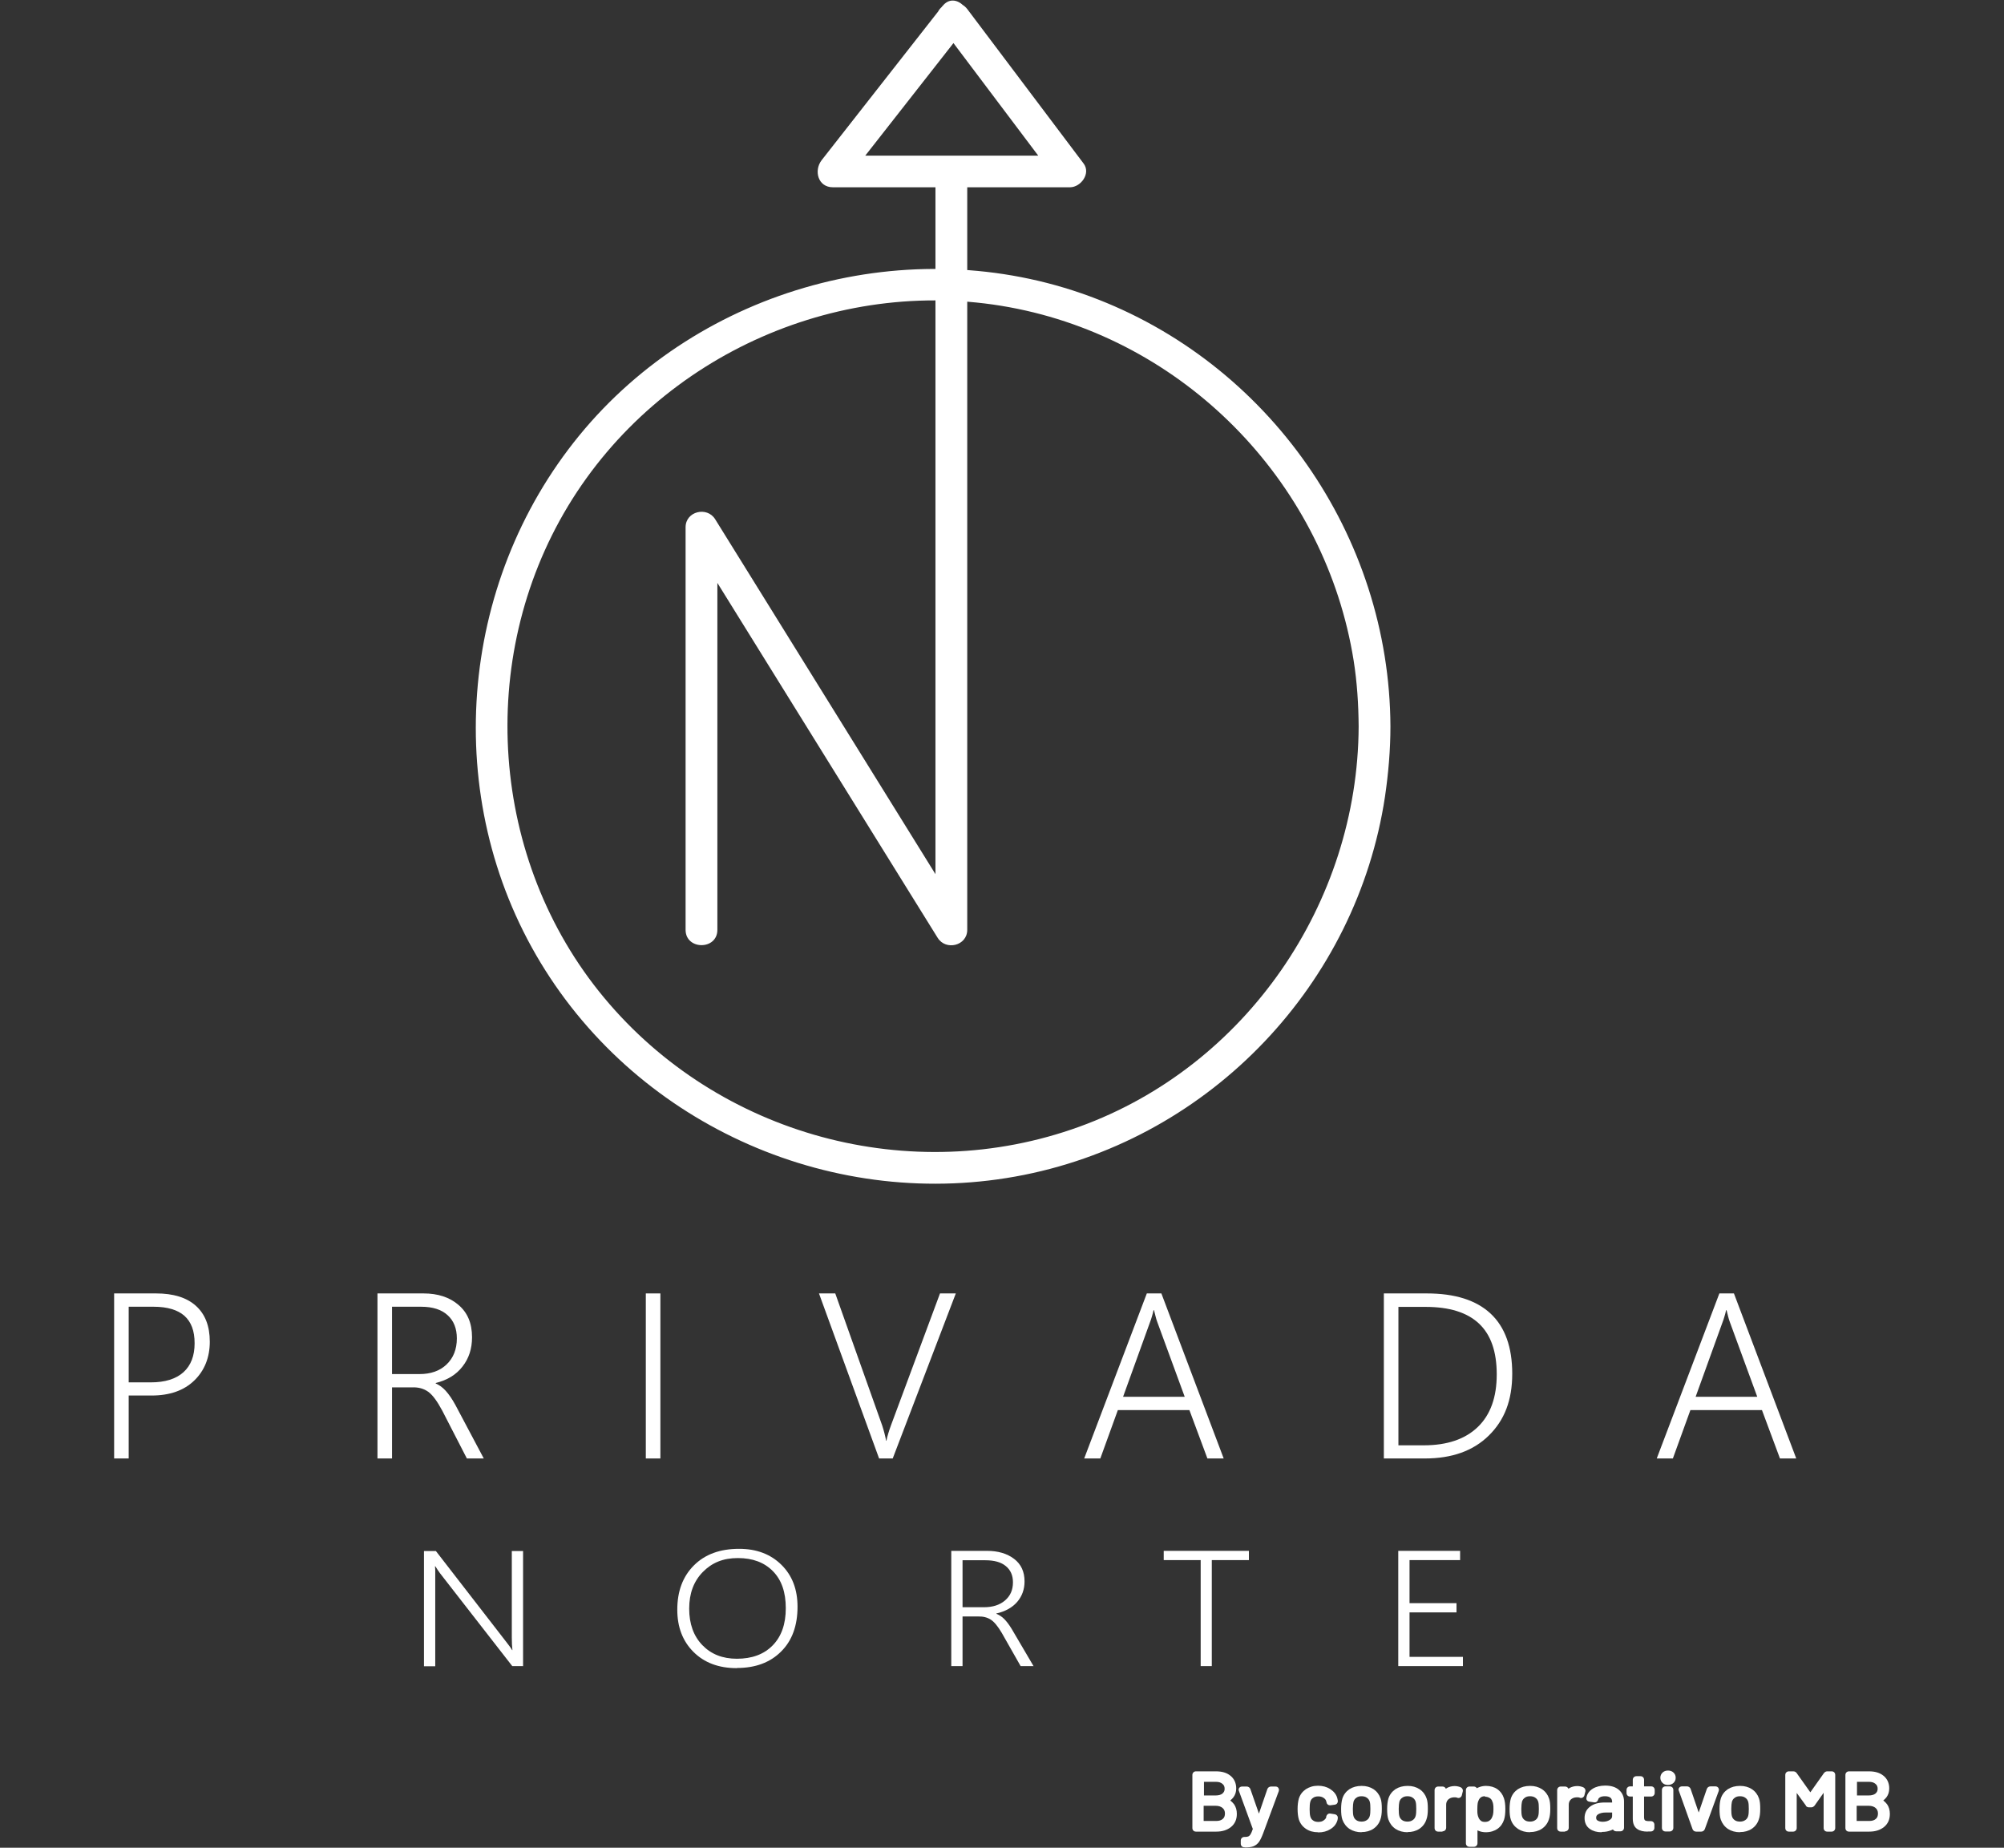 <?xml version="1.0" encoding="UTF-8"?>
<svg id="Capa_1" data-name="Capa 1" xmlns="http://www.w3.org/2000/svg" version="1.1" viewBox="0 0 128 118">
  <rect x="0" y="0" width="128" height="118" fill="#333333" stroke="none"/>
  <defs>
    <style>
      .cls-1 {
        fill: #fff;
        stroke-width: 0px;
      }
    </style>
  </defs>
  <g>
    <path class="cls-1" d="M86.78,46.4c-.05,11.27-7.19,21.69-17.83,25.55-10.77,3.91-23.04.57-30.36-8.23-7.31-8.78-8.2-21.64-2.31-31.4,5.88-9.73,17.56-14.88,28.71-12.6,11.05,2.26,19.69,11.34,21.47,22.46.22,1.39.31,2.8.32,4.21,0,1.3,2.03,1.31,2.03,0-.05-12.18-7.77-23.25-19.21-27.47-11.48-4.23-24.85-.58-32.6,8.89s-8.83,23.16-2.47,33.67c6.35,10.5,18.86,15.96,30.88,13.55s21.25-12.24,23.05-24.14c.22-1.49.35-3,.35-4.51,0-1.3-2.02-1.31-2.03,0Z"/>
    <path class="cls-1" d="M45.82,59.38v-25.71l-1.89.51c4.65,7.5,9.31,14.99,13.96,22.49l2,3.22c.52.84,1.89.51,1.89-.51V11.63c0-1.3-2.03-1.31-2.03,0v47.75l1.89-.51c-4.65-7.5-9.31-14.99-13.96-22.49l-2-3.22c-.52-.84-1.89-.51-1.89.51v25.71c0,1.3,2.03,1.31,2.03,0h0Z"/>
    <path class="cls-1" d="M60.2.38c-2.57,3.28-5.15,6.57-7.72,9.85-.51.66-.24,1.73.72,1.73h15.14c.7,0,1.35-.89.87-1.52-2.47-3.28-4.95-6.57-7.42-9.85-.78-1.03-2.54-.02-1.75,1.02,2.47,3.28,4.95,6.57,7.42,9.85l.87-1.52h-15.14l.72,1.73c2.57-3.28,5.15-6.57,7.72-9.85.8-1.01-.63-2.46-1.43-1.43Z"/>
  </g>
  <g>
    <path class="cls-1" d="M8.22,89.13v4.01h-.93v-10.54h2.68c1.1,0,1.95.26,2.54.79.59.53.89,1.29.89,2.29s-.33,1.84-.99,2.48c-.66.64-1.57.96-2.73.96h-1.46ZM8.22,83.45v4.83h1.41c.92,0,1.61-.22,2.09-.65.48-.44.71-1.05.71-1.85s-.22-1.36-.65-1.75c-.43-.38-1.09-.58-1.97-.58h-1.59Z"/>
    <path class="cls-1" d="M30.91,93.14h-1.09l-1.57-3.05c-.32-.6-.62-1.01-.9-1.21-.28-.2-.63-.3-1.04-.28h-1.27v4.54h-.93v-10.54h2.94c.91,0,1.66.24,2.23.73.58.49.87,1.17.87,2.07,0,.73-.2,1.35-.61,1.87-.4.52-.97.87-1.71,1.05v.03c.23.1.44.25.64.47.2.22.4.51.61.89l1.82,3.43ZM25.04,83.45v4.3h1.76c.71,0,1.29-.2,1.72-.61s.66-.96.66-1.67c0-.63-.2-1.13-.59-1.48-.39-.36-.96-.54-1.69-.54h-1.87Z"/>
    <path class="cls-1" d="M42.18,93.14h-.93v-10.54h.93v10.54Z"/>
    <path class="cls-1" d="M61.05,82.6l-4.03,10.54h-.87l-3.84-10.54h1.04l3,8.44c.05.16.1.32.14.48s.08.33.11.49h.02c.02-.13.06-.28.11-.45.05-.17.11-.35.18-.54l3.13-8.42h1.01Z"/>
    <path class="cls-1" d="M69.25,93.14l4-10.54h.93l3.98,10.54h-1.04l-1.15-3.09h-4.57l-1.12,3.09h-1.03ZM71.73,89.2h3.94l-1.75-4.77c-.04-.11-.08-.23-.11-.36-.03-.13-.06-.26-.1-.4h-.03c-.03.15-.07.29-.11.42-.04.13-.07.24-.11.33l-1.73,4.79Z"/>
    <path class="cls-1" d="M88.39,93.14v-10.54h2.74c1.8,0,3.16.43,4.08,1.29.92.86,1.38,2.14,1.38,3.84s-.5,2.97-1.5,3.95c-1,.98-2.36,1.46-4.08,1.46h-2.61ZM89.32,83.45v8.85h1.62c1.49,0,2.64-.39,3.45-1.17s1.21-1.9,1.21-3.36-.38-2.54-1.14-3.25c-.76-.71-1.89-1.06-3.41-1.06h-1.74Z"/>
    <path class="cls-1" d="M105.82,93.14l4-10.54h.93l3.98,10.54h-1.04l-1.15-3.09h-4.57l-1.12,3.09h-1.03ZM108.3,89.2h3.94l-1.75-4.77c-.04-.11-.08-.23-.11-.36-.03-.13-.06-.26-.1-.4h-.03c-.03.15-.07.29-.11.42-.04.13-.07.24-.11.33l-1.73,4.79Z"/>
  </g>
  <g>
    <g>
      <path class="cls-1" d="M78.22,115c.19.07.34.18.44.32.1.14.15.32.15.52,0,.3-.1.53-.31.7-.21.17-.48.25-.82.25h-1.3s-.05-.02-.05-.05v-3.39s.02-.05.05-.05h1.27c.35,0,.62.08.82.24.2.16.3.38.3.67,0,.18-.05.34-.14.47-.1.13-.23.23-.41.29-.02,0-.02.02,0,.03ZM76.71,113.63v1.2s0,.02.02.02h.92c.23,0,.41-.05.54-.16s.2-.26.2-.44c0-.19-.07-.35-.2-.46s-.31-.17-.54-.17h-.92s-.02,0-.02.02ZM78.23,116.3c.13-.12.2-.28.2-.48s-.07-.36-.21-.49-.32-.18-.56-.18h-.93s-.02,0-.02.02v1.29s0,.02.02.02h.95c.23,0,.41-.06.54-.18Z"/>
      <path class="cls-1" d="M77.69,116.97h-1.3c-.14,0-.23-.1-.23-.23v-3.39c0-.13.1-.23.23-.23h1.27c.39,0,.7.09.93.28.24.19.37.47.37.81,0,.22-.06.41-.18.57-.06.07-.12.14-.2.2.09.07.17.15.24.24.12.17.18.38.18.62,0,.36-.13.64-.38.84-.24.19-.55.29-.93.29ZM76.51,116.61h.09s-.07-.09-.07-.15v-1.29c0-.07.04-.13.09-.17-.06-.04-.09-.1-.09-.17v-1.2c0-.06.03-.11.07-.15h-.09v3.13ZM78.35,116.43h0s0,0,0,0c.02-.01.03-.02.05-.04.16-.13.24-.31.24-.56,0-.14-.03-.25-.08-.35.04.1.06.2.06.32,0,.26-.09.46-.26.62ZM76.89,116.29h.79c.18,0,.32-.04.42-.13h0c.1-.08.14-.2.14-.35s-.05-.26-.15-.35c-.11-.09-.25-.14-.44-.14h-.77v.97ZM77.94,114.99s.06.01.09.02c0-.01,0-.02,0-.03,0,0,0,0,0-.01-.03,0-.06.02-.08.02ZM76.89,114.66h.76c.18,0,.33-.04.43-.12.09-.08.14-.17.14-.3,0-.14-.04-.24-.14-.32-.1-.09-.24-.13-.42-.13h-.76v.88ZM78.3,113.63s0,0,0,0c.18.15.27.35.27.6,0,.08-.01.16-.03.23.03-.07.05-.16.05-.26,0-.23-.08-.41-.23-.53-.02-.01-.04-.03-.06-.04Z"/>
    </g>
    <g>
      <path class="cls-1" d="M79.43,117.74v-.2s.02-.05.05-.05h.02c.14,0,.25-.02.33-.06.08-.03.14-.1.2-.19s.12-.24.18-.43c0-.01,0-.02,0-.03l-.91-2.45v-.02s.01-.03.04-.03h.29s.05.01.06.04l.7,2.02s0,0,.02,0,.01,0,.02,0l.69-2.02s.03-.04.06-.04h.28s.05.02.04.05l-1,2.69c-.09.22-.17.39-.24.49-.08.11-.17.18-.28.22-.11.04-.27.06-.48.06h-.04s-.04-.02-.04-.05Z"/>
      <path class="cls-1" d="M79.51,117.97h-.04c-.11,0-.22-.08-.22-.23v-.2c0-.13.1-.23.23-.23h.02c.14,0,.21-.02.25-.04.04-.02.08-.06.12-.12.05-.08.1-.2.15-.35l-.91-2.49c0-.11.08-.22.23-.22h.29c.1,0,.19.06.23.15l.55,1.58.54-1.57c.04-.1.13-.16.24-.16h.28c.1,0,.16.05.18.09.02.03.06.1.03.2l-1,2.7c-.09.24-.18.42-.26.54-.1.14-.22.23-.37.29-.13.05-.31.07-.54.07ZM80.37,116.69s.02.06.02.1l.11-.31c-.07.04-.16.03-.22-.01l.08.22ZM79.54,114.44l.21.56-.19-.56h-.01ZM81.26,114.44l-.08.25.09-.25h0Z"/>
    </g>
    <g>
      <path class="cls-1" d="M83.51,116.64c-.18-.12-.31-.29-.38-.51-.05-.15-.07-.35-.07-.62,0-.24.02-.44.07-.61.06-.21.19-.37.38-.5s.41-.19.67-.19.49.06.68.18c.19.12.32.28.37.46.02.06.03.11.03.15h0s-.02.05-.05.05l-.27.03h-.01s-.04-.01-.05-.04l-.02-.07c-.03-.13-.11-.23-.24-.32-.13-.09-.28-.13-.46-.13s-.33.04-.45.13c-.12.09-.2.21-.23.35-.03.13-.05.29-.05.5s.02.39.05.51c.04.15.11.27.23.36.12.09.27.13.45.13s.33-.04.45-.13c.13-.08.21-.19.24-.33v-.04s.03-.05.07-.04l.26.04s.05.02.05.05l-.02.1c-.05.19-.18.35-.37.47-.19.12-.42.18-.68.18s-.48-.06-.66-.19Z"/>
      <path class="cls-1" d="M84.18,117.01c-.29,0-.55-.07-.77-.22-.22-.15-.37-.35-.45-.6-.05-.17-.08-.39-.08-.67,0-.25.03-.48.08-.66.08-.25.23-.45.45-.6.22-.14.47-.22.77-.22s.56.07.78.21c.23.15.38.33.45.56.02.07.03.14.04.19v.03c0,.11-.07.2-.19.22l-.3.04c-.12,0-.21-.07-.23-.18l-.02-.08c-.02-.08-.07-.15-.16-.21-.1-.07-.21-.1-.35-.1s-.25.03-.34.1c-.09.06-.14.14-.17.25-.03.11-.04.27-.04.46s.01.36.04.46c.03.11.08.2.17.26.09.07.2.1.34.1s.26-.03.35-.1c.08-.06.14-.12.16-.2v-.05c.02-.06.05-.11.09-.14.04-.03.1-.06.19-.04l.26.04c.14.03.21.13.2.25l-.02.12c-.07.25-.22.44-.45.58-.22.14-.48.21-.78.21ZM85.03,116.18c-.03.08-.07.14-.12.21.06-.06.11-.13.14-.2h-.02ZM83.41,114.75c-.05.06-.08.13-.11.21-.04.14-.06.33-.06.55,0,.25.02.44.06.56.02.07.05.13.09.19-.03-.06-.06-.12-.07-.19-.04-.13-.05-.31-.05-.55s.02-.41.05-.55c.02-.08.05-.15.09-.22ZM84.92,116.16s0,0,0,0h0ZM84.92,114.69c.05.07.09.14.12.22h.02c-.03-.08-.07-.16-.13-.22Z"/>
    </g>
    <g>
      <path class="cls-1" d="M86.31,116.64c-.19-.12-.32-.29-.39-.51-.05-.15-.08-.36-.08-.61s.03-.46.08-.61c.07-.21.2-.38.38-.5.19-.12.41-.18.68-.18s.47.06.66.18c.18.12.31.29.38.5.05.14.08.35.08.61s-.03.47-.08.61c-.07.22-.19.39-.38.51-.18.12-.41.18-.66.18s-.48-.06-.67-.18ZM87.41,116.39c.12-.09.2-.21.25-.36.03-.12.05-.29.05-.5s-.01-.39-.04-.5c-.04-.15-.13-.27-.25-.36-.12-.09-.27-.13-.45-.13s-.32.04-.45.13c-.12.09-.2.21-.25.36-.03.12-.04.28-.04.5s.01.39.04.5c.04.15.12.27.24.36.12.09.28.13.45.13s.32-.04.44-.13Z"/>
      <path class="cls-1" d="M86.97,117.01c-.29,0-.55-.07-.77-.21-.22-.15-.37-.35-.46-.6-.06-.17-.08-.39-.08-.67s.03-.5.08-.67c.08-.25.23-.45.45-.6.22-.14.48-.21.78-.21s.54.07.76.21c.22.15.37.35.45.59.06.16.08.38.08.67s-.03.51-.09.67c-.08.25-.23.45-.45.6-.21.14-.47.21-.76.21ZM86.97,114.71c-.14,0-.25.03-.34.1-.09.06-.15.15-.18.26-.02.09-.04.25-.04.45s.01.36.04.46c.03.11.09.19.17.25.09.07.21.1.35.1.13,0,.24-.03.34-.1h0c.09-.06.15-.15.18-.26.03-.1.04-.25.04-.45s-.01-.36-.04-.46c-.03-.1-.09-.19-.18-.25-.09-.07-.21-.1-.35-.1ZM87.76,114.78c.03.06.06.12.08.19.03.14.05.32.05.55s-.02.41-.05.55c-.02.09-.06.16-.1.23.05-.07.09-.14.11-.23.05-.13.07-.31.07-.56s-.02-.43-.07-.55c-.02-.07-.05-.13-.09-.18ZM86.21,114.74c-.05.07-.09.14-.12.23-.04.13-.07.32-.07.55s.02.42.07.56c.02.05.04.1.07.15-.02-.05-.04-.1-.06-.15-.03-.13-.05-.31-.05-.55s.02-.42.05-.55c.03-.09.06-.17.11-.24Z"/>
    </g>
    <g>
      <path class="cls-1" d="M89.24,116.64c-.19-.12-.32-.29-.39-.51-.05-.15-.08-.36-.08-.61s.03-.46.08-.61c.07-.21.2-.38.38-.5.19-.12.41-.18.68-.18s.47.06.66.18c.18.12.31.29.38.5.05.14.08.35.08.61s-.03.47-.08.61c-.07.22-.19.39-.38.51-.18.12-.41.18-.66.18s-.48-.06-.67-.18ZM90.35,116.39c.12-.09.2-.21.25-.36.03-.12.05-.29.05-.5s-.01-.39-.04-.5c-.04-.15-.13-.27-.25-.36-.12-.09-.27-.13-.45-.13s-.32.04-.45.13c-.12.09-.2.21-.25.36-.03.12-.04.28-.04.5s.01.39.04.5c.04.15.12.27.24.36.12.09.28.13.45.13s.32-.04.44-.13Z"/>
      <path class="cls-1" d="M89.91,117.01c-.29,0-.55-.07-.77-.21-.22-.15-.37-.35-.46-.6-.06-.17-.08-.39-.08-.67s.03-.5.08-.67c.08-.25.23-.45.45-.6.22-.14.48-.21.78-.21s.54.07.76.21c.22.15.37.35.45.59.06.16.08.38.08.67s-.03.51-.09.67c-.08.25-.23.45-.45.6-.21.14-.47.21-.76.21ZM89.9,114.71c-.14,0-.25.03-.34.1-.09.06-.15.15-.18.26-.02.09-.04.25-.04.45s.01.36.04.46c.03.11.09.19.17.25.09.07.21.1.35.1.13,0,.24-.03.34-.1h0c.09-.06.15-.15.18-.26.03-.1.04-.26.04-.45s-.01-.36-.04-.46c-.03-.1-.09-.19-.18-.25-.09-.07-.21-.1-.34-.1ZM90.7,114.78c.03.06.06.12.08.19.03.14.05.32.05.55s-.02.41-.05.55c-.02.09-.06.16-.1.23.05-.07.09-.14.11-.23.05-.13.07-.31.07-.56s-.02-.43-.07-.55c-.02-.07-.05-.13-.09-.18ZM89.14,114.74c-.05.07-.09.14-.12.23-.04.13-.07.32-.07.55s.02.42.07.56c.02.05.04.1.07.15-.02-.05-.04-.1-.06-.15-.03-.13-.05-.31-.05-.55s.02-.42.05-.55c.03-.09.06-.17.11-.24Z"/>
    </g>
    <g>
      <path class="cls-1" d="M93.21,114.3s.04.03.03.06l-.06.24s-.03.04-.07.03c-.06-.02-.13-.03-.21-.03h-.07c-.19.01-.34.08-.46.2-.12.12-.18.28-.18.46v1.47s-.02.05-.05.05h-.27s-.05-.02-.05-.05v-2.42s.02-.05.05-.05h.27s.05.02.05.05v.3s0,.02,0,.02c0,0,0,0,.01,0,.08-.12.17-.22.29-.29.12-.07.25-.1.41-.1.12,0,.22.02.31.06Z"/>
      <path class="cls-1" d="M92.13,116.97h-.27c-.14,0-.23-.1-.23-.23v-2.42c0-.13.1-.23.23-.23h.27c.1,0,.18.05.22.14.02-.01.04-.02.06-.04.14-.08.31-.13.5-.13.14,0,.27.03.39.08.1.05.16.16.13.27l-.06.24c-.02.08-.07.12-.12.15-.04.02-.1.04-.19,0-.04-.02-.09-.02-.15-.02h-.06c-.15.01-.26.06-.35.14-.09.09-.13.2-.13.33v1.47c0,.13-.1.23-.23.23ZM91.98,116.61h.02v-1.34c0-.17.04-.33.13-.46-.08-.02-.13-.1-.13-.19v-.17h-.02v2.16ZM92.9,114.42c-.07,0-.13,0-.19.02.04,0,.08,0,.11-.01h.06c.05,0,.1,0,.15,0h0s-.09-.02-.14-.02ZM93.06,114.33s0,0,0,0h0Z"/>
    </g>
    <g>
      <path class="cls-1" d="M95.96,115.53c0,.27-.02.47-.07.62-.06.21-.18.38-.35.5-.17.12-.38.18-.64.18-.14,0-.27-.03-.39-.08-.12-.05-.22-.13-.3-.22,0,0-.01,0-.02,0,0,0,0,0,0,.01v1.17s-.02.05-.05.05h-.27s-.05-.02-.05-.05v-3.39s.02-.05.05-.05h.27s.05.02.05.05v.21s0,.01,0,.01c0,0,.01,0,.02,0,.08-.1.18-.17.29-.22.12-.05.25-.08.39-.08.25,0,.46.06.63.18.17.12.29.28.35.49.05.16.08.37.08.63ZM95.54,115.91c.02-.09.03-.22.03-.38s0-.28-.02-.37c-.01-.09-.04-.17-.08-.24-.04-.12-.12-.21-.23-.28-.11-.07-.24-.1-.39-.1s-.26.03-.36.1c-.1.07-.17.16-.22.28-.03.07-.06.14-.07.23-.01.09-.02.21-.02.37s0,.29.02.38c.01.09.04.17.08.24.04.11.11.2.21.27.1.07.22.1.35.1.14,0,.27-.03.37-.1.11-.07.18-.15.23-.26.04-.07.07-.16.09-.25Z"/>
      <path class="cls-1" d="M94.13,117.94h-.27c-.14,0-.23-.1-.23-.23v-3.39c0-.13.1-.23.23-.23h.27c.09,0,.16.04.2.11.03-.02.06-.04.1-.05.14-.06.3-.1.47-.1.29,0,.54.07.74.21.2.14.34.34.42.58.06.18.09.4.09.69s-.03.51-.08.67c-.08.25-.22.45-.42.59-.2.14-.45.22-.75.22-.16,0-.32-.03-.46-.09-.02-.01-.05-.02-.07-.03v.82c0,.13-.1.23-.23.23ZM93.98,117.58h.02v-1.17l.13-.05s.03,0,.05,0c-.02-.04-.04-.08-.06-.12-.04-.08-.07-.18-.09-.29-.02-.1-.02-.23-.02-.4s0-.3.02-.4c.02-.11.05-.2.09-.28.02-.04.04-.08.06-.12-.01,0-.03,0-.04,0l-.12-.04v-.22h-.03v3.13ZM95.64,114.85c.04.08.07.18.09.28.02.1.02.23.02.4,0,.18-.01.31-.03.42-.02.11-.06.21-.11.29-.05.11-.13.22-.25.3.02-.01.05-.03.07-.04.14-.1.23-.23.28-.41.04-.13.06-.32.06-.57s-.02-.44-.07-.58c-.05-.15-.12-.27-.24-.36.07.07.13.16.17.26ZM94.85,114.71c-.11,0-.19.02-.26.07-.07.05-.12.12-.15.2-.03.06-.05.12-.06.2-.01.08-.02.2-.02.35s0,.27.02.35c.01.07.03.14.06.19v.02c.04.08.09.14.15.19.07.05.15.07.25.07.11,0,.2-.02.28-.07.07-.05.13-.11.16-.18.04-.07.06-.14.08-.21.02-.08.03-.19.03-.34s0-.26-.02-.34c-.01-.07-.03-.13-.06-.18v-.02c-.04-.08-.09-.15-.17-.19-.08-.05-.18-.08-.29-.08Z"/>
    </g>
    <g>
      <path class="cls-1" d="M97.07,116.64c-.19-.12-.32-.29-.39-.51-.05-.15-.08-.36-.08-.61s.03-.46.08-.61c.07-.21.2-.38.38-.5.19-.12.41-.18.68-.18s.47.06.66.18c.18.12.31.29.38.5.05.14.08.35.08.61s-.03.47-.08.61c-.07.22-.19.39-.38.51-.18.12-.41.18-.66.18s-.48-.06-.67-.18ZM98.18,116.39c.12-.09.2-.21.25-.36.03-.12.05-.29.05-.5s-.01-.39-.04-.5c-.04-.15-.13-.27-.25-.36-.12-.09-.27-.13-.45-.13s-.32.04-.45.13c-.12.09-.2.21-.25.36-.03.12-.04.28-.04.5s.01.39.04.5c.04.15.12.27.24.36.12.09.28.13.45.13s.32-.04.44-.13Z"/>
      <path class="cls-1" d="M97.73,117.01c-.29,0-.55-.07-.77-.21-.22-.15-.38-.35-.46-.6-.06-.17-.08-.39-.08-.67s.03-.5.08-.67c.08-.25.23-.45.45-.6.22-.14.48-.21.78-.21s.54.07.76.21c.22.15.37.35.45.59.06.16.08.38.08.67s-.03.51-.09.67c-.08.25-.23.45-.45.6-.21.14-.47.21-.76.21ZM97.73,114.71c-.14,0-.25.03-.34.1-.09.06-.15.15-.18.26-.02.09-.04.25-.04.45s.01.36.04.46c.03.11.09.19.17.25.09.07.21.1.35.1.13,0,.24-.03.34-.1h0c.09-.06.15-.15.18-.26.03-.1.04-.25.04-.45s-.01-.36-.04-.46c-.03-.1-.09-.19-.18-.25-.09-.07-.21-.1-.35-.1ZM98.52,114.78c.03.06.06.12.08.19.03.14.05.32.05.55s-.02.41-.05.55c-.02.09-.06.16-.1.23.05-.07.09-.14.11-.23.05-.13.07-.31.07-.56s-.02-.43-.07-.55c-.02-.07-.05-.13-.09-.18ZM96.97,114.74c-.05.07-.09.14-.12.23-.04.13-.07.32-.07.55s.02.42.07.56c.02.05.04.1.07.15-.02-.05-.04-.1-.06-.15-.03-.13-.05-.31-.05-.55s.02-.42.05-.55c.03-.09.06-.17.11-.24Z"/>
    </g>
    <g>
      <path class="cls-1" d="M101.03,114.3s.04.03.03.06l-.06.24s-.03.04-.07.03c-.06-.02-.13-.03-.21-.03h-.07c-.19.01-.34.08-.46.2-.12.12-.18.28-.18.46v1.47s-.02.05-.05.05h-.27s-.05-.02-.05-.05v-2.42s.02-.05.05-.05h.27s.05.02.05.05v.3s0,.02,0,.02c0,0,0,0,.01,0,.08-.12.17-.22.29-.29.12-.07.25-.1.41-.1.12,0,.22.02.31.06Z"/>
      <path class="cls-1" d="M99.96,116.97h-.27c-.14,0-.23-.1-.23-.23v-2.42c0-.13.1-.23.23-.23h.27c.1,0,.18.05.22.14.02-.01.04-.02.06-.04.14-.08.31-.13.5-.13.14,0,.27.03.39.08.1.05.16.16.13.27l-.06.24c-.02.08-.07.12-.12.15-.04.02-.1.04-.19,0-.04-.02-.09-.02-.15-.02h-.06c-.15.01-.26.06-.35.14-.09.09-.13.2-.13.33v1.47c0,.13-.1.23-.23.23ZM99.81,116.61h.02v-1.34c0-.17.04-.33.13-.46-.08-.02-.13-.1-.13-.19v-.17h-.02v2.16ZM100.73,114.42c-.07,0-.13,0-.19.02.04,0,.08,0,.11-.01h.06s.1,0,.15,0h0s-.09-.02-.14-.02Z"/>
    </g>
    <g>
      <path class="cls-1" d="M103.27,114.45c.18.15.26.36.26.61v1.68s-.02.05-.05.05h-.27s-.05-.02-.05-.05v-.2s0-.01,0-.01c0,0-.01,0-.02,0-.09.1-.21.18-.35.23-.14.05-.3.08-.48.08-.25,0-.47-.06-.64-.18-.17-.12-.26-.3-.26-.55s.1-.45.29-.59c.2-.14.47-.22.82-.22h.62s.02,0,.02-.02v-.19c0-.17-.05-.3-.15-.4-.1-.1-.26-.15-.48-.15-.17,0-.31.03-.42.09-.11.06-.17.15-.2.26-.01.03-.03.05-.06.04l-.29-.03s-.06-.02-.05-.04c.03-.19.14-.34.32-.45.19-.12.42-.17.7-.17.32,0,.57.08.75.23ZM102.92,116.38c.15-.1.23-.23.23-.4v-.39s0-.02-.02-.02h-.57c-.24,0-.43.04-.57.13-.14.09-.22.21-.22.37,0,.15.05.26.16.33.11.07.25.11.43.11.21,0,.39-.05.55-.15Z"/>
      <path class="cls-1" d="M102.29,117.01c-.29,0-.54-.07-.74-.21-.22-.15-.34-.39-.34-.7s.12-.56.37-.74c.23-.17.54-.25.92-.25h.47v-.03c0-.12-.03-.21-.1-.27-.07-.06-.19-.1-.35-.1-.14,0-.25.02-.33.07-.06.04-.1.08-.11.14-.04.13-.14.2-.26.18l-.29-.04c-.09-.01-.15-.05-.18-.11-.03-.04-.03-.1-.02-.15.04-.24.18-.43.4-.57.21-.13.48-.2.8-.2.37,0,.66.09.87.27h0c.22.19.33.44.33.74v1.68c0,.13-.1.23-.23.23h-.27c-.09,0-.17-.05-.21-.12-.05.03-.1.05-.16.07-.16.06-.34.09-.54.09ZM103.33,116.61h.02v-1.55c0-.18-.05-.32-.16-.44.09.12.14.28.14.46v.19c0,.07-.03.12-.08.16.05.04.08.09.08.16v.39c0,.14-.04.27-.12.37,0,0,.02,0,.03.01l.08.05v.19ZM101.69,115.75c-.08.09-.12.21-.12.35,0,.19.06.32.18.4.01,0,.02.02.04.02-.13-.11-.19-.26-.19-.44,0-.12.03-.23.09-.33ZM102.56,115.75c-.2,0-.36.04-.48.11-.09.06-.13.12-.13.22,0,.11.04.15.09.18.08.05.19.08.33.08.18,0,.33-.04.45-.12h0c.1-.06.15-.14.15-.24v-.23h-.41ZM101.73,114.73h.03s.05-.09.09-.14c-.05.04-.09.09-.12.14Z"/>
    </g>
    <g>
      <path class="cls-1" d="M105.48,114.56h-.61s-.02,0-.02.02v1.47c0,.16.04.27.12.34.08.06.2.1.36.1h.13s.05.02.05.05v.2s-.02.05-.05.05c-.04,0-.11,0-.2,0-.26,0-.45-.04-.59-.13-.13-.09-.2-.26-.2-.5v-1.58s0-.02-.02-.02h-.33s-.05-.02-.05-.05v-.19s.02-.05.05-.05h.33s.02,0,.02-.02v-.58s.02-.05.05-.05h.26s.05.02.05.05v.58s0,.02.02.02h.61s.05.02.05.05v.19s-.02.05-.05.05Z"/>
      <path class="cls-1" d="M105.26,116.97c-.3,0-.52-.05-.69-.17-.18-.12-.28-.34-.28-.65v-1.42h-.17c-.14,0-.23-.1-.23-.23v-.19c0-.13.1-.23.23-.23h.17v-.42c0-.13.1-.23.23-.23h.26c.14,0,.23.1.23.23v.42h.45c.14,0,.23.1.23.23v.19c0,.13-.1.23-.23.23h-.45v1.31c0,.1.02.17.05.2.02.02.09.06.25.06h.13c.14,0,.23.1.23.23v.2c0,.13-.1.23-.23.23-.03,0-.1,0-.2,0ZM105.44,116.61s0,0,0,0c0,0,0,0,0,0h0ZM104.57,114.41c.05.04.09.1.09.17v1.58c0,.18.04.3.12.35.04.03.08.05.14.06-.02-.01-.05-.03-.07-.05-.12-.1-.18-.26-.18-.47v-1.47c0-.07.04-.13.09-.17-.05-.04-.09-.1-.09-.17v-.45h-.01v.45c0,.07-.04.13-.09.17Z"/>
    </g>
    <g>
      <path class="cls-1" d="M106.31,113.73c-.06-.05-.09-.12-.09-.2s.03-.15.09-.2c.06-.05.13-.08.22-.08s.16.03.22.08c.06.05.09.12.09.2s-.03.15-.09.2-.13.08-.22.08-.16-.03-.22-.08ZM106.32,116.73v-2.42s.02-.05.05-.05h.27s.05.02.05.05v2.42s-.02.05-.05.05h-.27s-.05-.02-.05-.05Z"/>
      <path class="cls-1" d="M106.65,116.96h-.27c-.14,0-.23-.1-.23-.23v-2.42c0-.13.1-.23.23-.23h.27c.14,0,.23.1.23.23v2.42c0,.13-.1.23-.23.23ZM106.5,116.6h.02v-2.16h-.02v2.16ZM106.53,113.99c-.13,0-.25-.04-.34-.13h0c-.09-.09-.14-.2-.14-.33s.05-.25.15-.34c.09-.08.2-.12.34-.12s.25.04.34.12c.1.09.15.2.15.34s-.05.24-.14.33c-.09.08-.21.13-.34.13ZM106.43,113.59s.04.03.09.03.08-.02.09-.03c.02-.02.03-.04.03-.07,0-.04-.01-.06-.03-.07-.02-.01-.04-.03-.09-.03s-.08.02-.1.03c-.01.01-.03.03-.03.07,0,.03,0,.05.03.07h0Z"/>
    </g>
    <g>
      <path class="cls-1" d="M108.27,116.75l-.88-2.43v-.02s.01-.03.04-.03h.31s.05.01.06.04l.67,1.96s0,0,.02,0,.01,0,.02,0l.67-1.96s.03-.04.06-.04h.31s.05.02.04.06l-.88,2.42s-.03.04-.06.04h-.31s-.05-.01-.06-.04Z"/>
      <path class="cls-1" d="M108.65,116.97h-.31c-.11,0-.19-.06-.23-.15h0s-.9-2.52-.9-2.52c0-.11.08-.22.23-.22h.31c.1,0,.19.06.23.15l.52,1.52.52-1.51c.04-.1.13-.16.24-.16h.31c.1,0,.16.06.18.09.02.03.06.1.03.2l-.89,2.44c-.04.1-.13.16-.23.16ZM108.41,116.61h.16l.1-.27h0c-.07.14-.28.14-.35,0h0s.1.27.1.27ZM109.32,114.45l-.63,1.84.67-1.84h-.04ZM107.62,114.44l.67,1.84-.63-1.84h-.04ZM109.55,114.45h0,0Z"/>
    </g>
    <g>
      <path class="cls-1" d="M110.48,116.64c-.19-.12-.32-.29-.39-.51-.05-.15-.08-.36-.08-.61s.03-.46.08-.61c.07-.21.2-.38.38-.5.19-.12.41-.18.68-.18s.47.06.66.18c.18.12.31.29.38.5.05.14.08.35.08.61s-.03.47-.08.61c-.07.22-.19.39-.38.51-.18.12-.41.18-.66.18s-.48-.06-.67-.18ZM111.59,116.39c.12-.09.2-.21.25-.36.03-.12.05-.29.05-.5s-.01-.39-.04-.5c-.04-.15-.13-.27-.25-.36-.12-.09-.27-.13-.45-.13s-.32.04-.45.13c-.12.09-.2.21-.25.36-.03.12-.04.28-.04.5s.01.39.04.5c.04.15.12.27.24.36.12.09.28.13.45.13s.32-.04.44-.13Z"/>
      <path class="cls-1" d="M111.14,117.01c-.29,0-.55-.07-.77-.21-.22-.15-.37-.35-.46-.6-.06-.17-.08-.39-.08-.67s.03-.5.08-.67c.08-.25.23-.45.45-.6.22-.14.48-.21.78-.21s.54.07.76.21c.22.15.37.35.45.59.06.16.08.38.08.67s-.03.51-.09.67c-.08.25-.23.45-.45.6-.21.14-.47.21-.76.21ZM111.14,114.71c-.14,0-.25.03-.34.1-.09.06-.15.15-.18.26-.02.09-.04.25-.04.45s.01.36.04.46c.03.11.09.19.17.25.09.07.21.1.35.1.13,0,.24-.03.34-.1h0c.09-.06.15-.15.18-.26.03-.1.04-.26.04-.45s-.01-.36-.04-.46c-.03-.1-.09-.19-.18-.25-.09-.07-.21-.1-.35-.1ZM111.93,114.78c.03.06.06.12.08.19.03.14.05.32.05.55s-.02.41-.05.55c-.02.09-.06.16-.1.23.05-.07.09-.14.11-.23.05-.13.07-.31.07-.56s-.02-.43-.07-.55c-.02-.07-.05-.13-.09-.18ZM110.38,114.74c-.05.07-.09.14-.12.23-.04.13-.07.32-.07.55s.02.42.07.56c.02.05.04.1.07.15-.02-.05-.04-.1-.06-.15-.03-.13-.05-.31-.05-.55s.02-.42.05-.55c.03-.09.06-.17.11-.24Z"/>
    </g>
    <g>
      <path class="cls-1" d="M116.7,113.3h.28s.05.02.05.05v3.39s-.02.05-.05.05h-.27s-.05-.02-.05-.05v-2.77s0-.02-.01-.02c0,0-.01,0-.02,0l-.88,1.25s-.04.03-.06.03h-.14s-.05,0-.06-.03l-.88-1.24s0-.01-.02-.01c0,0-.01.01-.01.02v2.76s-.02.05-.05.05h-.27s-.05-.02-.05-.05v-3.39s.02-.05.05-.05h.28s.05,0,.06.03l1.01,1.42s0,0,.02,0,.01,0,.02,0l1-1.42s.04-.03.06-.03Z"/>
      <path class="cls-1" d="M116.98,116.97h-.27c-.14,0-.23-.1-.23-.23v-2.25l-.58.82c-.06.07-.13.11-.21.11h-.14c-.08,0-.15-.03-.2-.09v-.02s-.59-.81-.59-.81v2.24c0,.13-.1.23-.23.23h-.27c-.14,0-.23-.1-.23-.23v-3.39c0-.13.1-.23.23-.23h.28c.09,0,.16.04.21.1l.88,1.24.87-1.23c.06-.07.13-.11.21-.11h.28c.14,0,.23.1.23.23v3.39c0,.13-.1.23-.23.23ZM116.83,116.61h.02v-3.13h-.1l-.23.32.04-.02s.11-.02.15,0c.07.03.11.1.11.18v2.64ZM114.37,116.61h.02v-2.63c0-.08.04-.15.12-.18l.07-.03.08.03s.07.05.09.08l.84,1.18h.04l.12-.17-.04.04h-.09c-.05,0-.1-.01-.14-.05l-.02-.03-.98-1.38h-.1v3.13Z"/>
    </g>
    <g>
      <path class="cls-1" d="M119.93,115c.19.07.34.18.44.32.1.14.15.32.15.52,0,.3-.1.53-.31.7-.21.17-.48.25-.82.25h-1.3s-.05-.02-.05-.05v-3.39s.02-.05.05-.05h1.27c.35,0,.62.08.82.24.2.16.3.38.3.67,0,.18-.05.34-.14.47-.1.13-.23.23-.41.29-.02,0-.02.02,0,.03ZM118.42,113.63v1.2s0,.02.02.02h.92c.23,0,.41-.05.54-.16s.2-.26.2-.44c0-.19-.07-.35-.2-.46s-.31-.17-.54-.17h-.92s-.02,0-.02.02ZM119.94,116.3c.13-.12.2-.28.2-.48s-.07-.36-.21-.49-.32-.18-.56-.18h-.93s-.02,0-.02.02v1.29s0,.02.02.02h.95c.23,0,.41-.06.54-.18Z"/>
      <path class="cls-1" d="M119.4,116.97h-1.3c-.14,0-.23-.1-.23-.23v-3.39c0-.13.1-.23.23-.23h1.27c.39,0,.7.09.93.28.24.19.37.47.37.81,0,.22-.06.41-.18.57-.06.07-.12.14-.2.2.09.07.17.15.24.24.12.17.18.38.18.62,0,.36-.13.64-.38.84-.24.19-.55.29-.93.29ZM118.22,116.61h.09s-.07-.09-.07-.15v-1.29c0-.07.04-.13.09-.17-.06-.04-.09-.1-.09-.17v-1.2c0-.06.03-.11.07-.15h-.09v3.13ZM120.26,115.49c.04.1.06.2.06.32,0,.26-.09.46-.26.62,0,0,0,0,0,0,.02-.01.03-.02.05-.04.16-.13.24-.31.24-.56,0-.14-.03-.25-.08-.35ZM118.6,116.29h.79c.18,0,.32-.04.42-.13.1-.08.14-.2.14-.35s-.05-.26-.15-.35c-.11-.09-.25-.14-.44-.14h-.77v.97ZM119.65,114.99s.06.01.09.02c0-.01,0-.02,0-.03,0,0,0,0,0-.01-.03,0-.06.02-.08.02ZM118.6,114.66h.76c.18,0,.33-.04.43-.12.09-.08.14-.17.14-.3,0-.14-.04-.24-.14-.32-.1-.09-.24-.13-.42-.13h-.76v.88ZM120.01,113.63s0,0,0,0c.18.15.27.35.27.6,0,.08-.01.16-.03.23.03-.07.05-.16.05-.26,0-.23-.08-.41-.23-.53-.02-.01-.04-.03-.06-.04Z"/>
    </g>
  </g>
  <g>
    <path class="cls-1" d="M33.43,106.4h-.71l-4.6-5.91c-.05-.07-.1-.14-.15-.21-.05-.07-.1-.16-.16-.25h-.03c.01.06.02.14.02.24,0,.1,0,.22,0,.36v5.78h-.72v-7.36h.76l4.53,5.85c.07.09.13.17.19.25.06.08.11.16.15.23h.02c-.01-.11-.02-.24-.03-.37,0-.14-.01-.28-.01-.43v-5.53h.72v7.36Z"/>
    <path class="cls-1" d="M47.06,106.53c-1.16,0-2.08-.35-2.77-1.04-.69-.69-1.03-1.59-1.03-2.69,0-1.18.35-2.12,1.06-2.83.71-.71,1.67-1.06,2.89-1.06,1.11,0,2.01.34,2.7,1.02.69.68,1.03,1.57,1.03,2.68,0,1.21-.35,2.17-1.05,2.86-.7.7-1.64,1.05-2.82,1.05ZM47.06,105.93c.97,0,1.73-.28,2.29-.85s.84-1.36.84-2.38-.27-1.8-.82-2.36c-.55-.56-1.29-.84-2.24-.84s-1.66.3-2.24.89c-.58.59-.87,1.37-.87,2.34s.28,1.75.84,2.33c.56.58,1.29.87,2.21.87Z"/>
    <path class="cls-1" d="M66.03,106.4h-.84l-1.21-2.13c-.25-.42-.48-.7-.7-.84-.22-.14-.49-.21-.81-.2h-.99v3.17h-.72v-7.36h2.28c.71,0,1.28.17,1.73.51.45.34.67.82.67,1.44,0,.51-.16.95-.47,1.31-.31.36-.76.61-1.33.74v.02c.18.07.35.18.5.33.15.15.31.36.47.62l1.41,2.4ZM61.48,99.64v3h1.37c.55,0,1-.14,1.34-.43.34-.29.51-.67.51-1.16,0-.44-.15-.79-.46-1.04-.3-.25-.74-.37-1.31-.37h-1.45Z"/>
    <path class="cls-1" d="M79.77,99.63h-2.37v6.77h-.71v-6.77h-2.36v-.59h5.44v.59Z"/>
    <path class="cls-1" d="M93.44,106.4h-4.13v-7.36h3.95v.59h-3.23v2.75h3v.59h-3v2.84h3.41v.59Z"/>
  </g>
</svg>